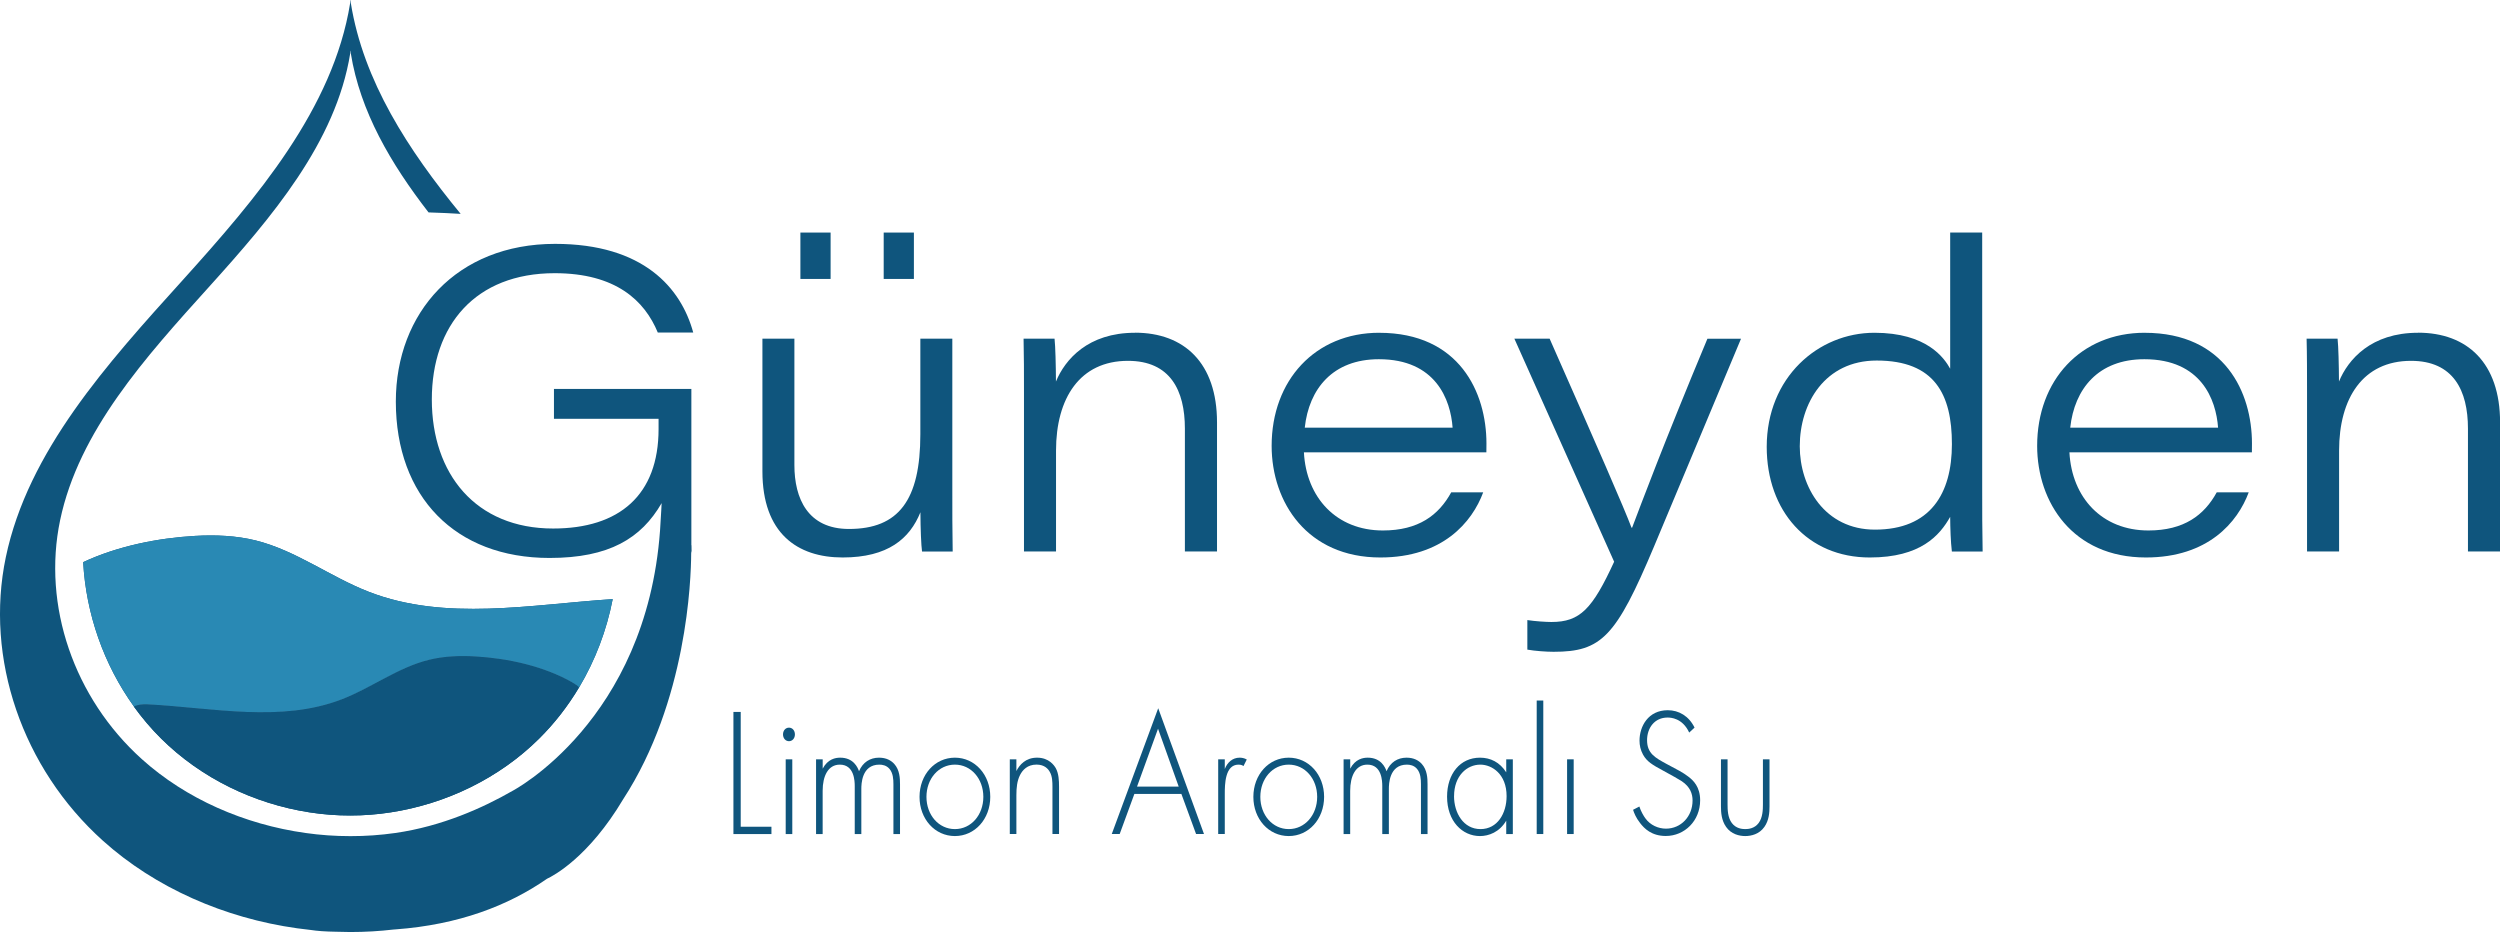 <svg xmlns="http://www.w3.org/2000/svg" id="katman_1" viewBox="0 0 678.63 253"><defs><style>      .cls-1 {        fill: #0f557d;      }      .cls-2 {        fill: none;      }      .cls-3 {        fill: #2989b4;      }    </style></defs><g><g><g><path class="cls-1" d="M39.99,191.2c17.77.92,36.28,5.05,52.87-1.38,8.05-3.12,15.16-8.6,23.54-10.68,4.1-1.02,8.38-1.18,12.6-.94,8.84.51,18.58,2.62,26.35,7.05.82.47,1.41.92,1.84,1.36,4.4-7.38,7.49-15.54,9.13-23.98-22.32,1.46-45.4,6.08-66.17-1.97-10.52-4.08-19.8-11.24-30.75-13.96-5.36-1.33-10.95-1.54-16.46-1.23-10.06.58-21,2.75-30.36,7.12.76,14.01,5.59,27.82,13.79,39.21,1.01-.55,2.44-.67,3.64-.61Z"></path><path class="cls-1" d="M155.34,185.25c-7.77-4.43-17.5-6.54-26.35-7.05-4.22-.24-8.5-.08-12.6.94-8.38,2.08-15.49,7.56-23.54,10.68-16.59,6.43-35.1,2.3-52.87,1.38-1.2-.06-2.63.06-3.64.61,2.23,3.09,4.7,6.01,7.42,8.7,10.83,10.74,25.21,17.69,40.27,20.01,3.62.57,7.29.85,10.96.85.02,0,.04,0,.06,0,.02,0,.04,0,.06,0,3.67,0,7.33-.28,10.96-.85,15.06-2.32,29.44-9.27,40.27-20.01,4.19-4.15,7.82-8.84,10.84-13.9-.42-.45-1.02-.9-1.84-1.36Z"></path></g><g><path class="cls-3" d="M39.99,191.2c17.77.92,36.28,5.05,52.87-1.38,8.05-3.12,15.16-8.6,23.54-10.68,4.1-1.02,8.38-1.18,12.6-.94,8.84.51,18.58,2.62,26.35,7.05.82.47,1.41.92,1.84,1.36,4.4-7.38,7.49-15.54,9.13-23.98-22.32,1.46-45.4,6.08-66.17-1.97-10.52-4.08-19.8-11.24-30.75-13.96-5.36-1.33-10.95-1.54-16.46-1.23-10.06.58-21,2.75-30.36,7.12.76,14.01,5.59,27.82,13.79,39.21,1.01-.55,2.44-.67,3.64-.61Z"></path><path class="cls-1" d="M155.34,185.25c-7.77-4.43-17.5-6.54-26.35-7.05-4.22-.24-8.5-.08-12.6.94-8.38,2.08-15.49,7.56-23.54,10.68-16.59,6.43-35.1,2.3-52.87,1.38-1.2-.06-2.63.06-3.64.61,2.23,3.09,4.7,6.01,7.42,8.7,10.83,10.74,25.21,17.69,40.27,20.01,3.62.57,7.29.85,10.96.85.02,0,.04,0,.06,0,.02,0,.04,0,.06,0,3.67,0,7.33-.28,10.96-.85,15.06-2.32,29.44-9.27,40.27-20.01,4.19-4.15,7.82-8.84,10.84-13.9-.42-.45-1.02-.9-1.84-1.36Z"></path></g></g><g><path class="cls-2" d="M374.29,97.52c-12.5,0-18.98,8.02-20.12,18.58h40.12c-.54-7.59-4.55-18.58-20.01-18.58Z"></path><path class="cls-2" d="M509.43,97.87c-14.06,0-20.88,11.61-20.88,23.26s6.81,22.64,20.4,22.64c15.02,0,20.9-9.62,20.9-23.22s-4.68-22.68-20.42-22.68Z"></path><path class="cls-2" d="M582.09,97.52c-12.5,0-18.98,8.02-20.12,18.58h40.12c-.54-7.59-4.55-18.58-20.01-18.58Z"></path><path class="cls-1" d="M258.51,91.94h-8.68v25.94c0,17.88-5.88,25.71-19.38,25.71-11.19,0-14.81-8.3-14.81-17.34v-34.31h-8.68v36.01c0,16.8,9.47,23.38,21.78,23.38s18.22-5.12,21.11-12.27c.02,4.51.21,9.05.44,10.66h8.32c-.11-5.65-.1-11.21-.1-16.86v-40.92Z"></path><rect class="cls-1" x="239.88" y="63.13" width="8.2" height="12.59"></rect><rect class="cls-1" x="217.27" y="63.13" width="8.2" height="12.59"></rect><path class="cls-1" d="M308.08,90.33c-12.72,0-18.97,7.24-21.44,13.24-.02-4.38-.15-9.54-.38-11.64h-8.41c.11,4.35.11,9.7.11,14.56v43.21h8.7v-27.37c0-14.26,6.47-24.38,19.53-24.38,11.49,0,15.45,8.04,15.45,18.39v33.36h8.72v-35.04c0-16.13-8.9-24.35-22.27-24.35Z"></path><path class="cls-1" d="M374.39,90.33c-17.38,0-29.2,12.91-29.2,30.7,0,15.34,9.67,30.3,29.51,30.3,16.9,0,24.92-9.58,27.92-17.69h-8.68c-3.4,6.21-8.89,10.36-18.55,10.36-12.61,0-20.79-8.91-21.44-21.21h49.53c.02-.91.02-1.58.02-2.41,0-13.81-7.33-30.04-29.11-30.04ZM354.18,116.09c1.14-10.55,7.61-18.58,20.12-18.58,15.45,0,19.47,10.99,20.01,18.58h-40.12Z"></path><path class="cls-1" d="M443.02,143.23h-.15c-1.9-5.1-9.28-21.99-22.22-51.29h-9.57l27.08,60.54c-5.92,12.88-9.27,16.36-17.03,16.36-1.37,0-4.43-.19-6.53-.52v8.02c1.99.36,5.14.59,7.12.59,12.99,0,16.94-4.02,27.26-28.56l23.62-56.42h-9.12c-11.98,28.65-18.27,45.6-20.44,51.29Z"></path><path class="cls-1" d="M538.08,63.13h-8.7v36.96c-1.63-2.94-6.33-9.76-20.56-9.76-15.26,0-29.24,12.1-29.24,30.97,0,17.37,11.07,30.03,27.98,30.03,13.8,0,18.97-5.97,21.82-11.03.02,3.05.14,6.75.46,9.42h8.35c-.12-5.61-.12-11.33-.12-16.94V63.13ZM508.95,143.77c-13.59,0-20.4-11.54-20.4-22.64,0-11.64,6.81-23.26,20.88-23.26,15.74,0,20.42,9.17,20.42,22.68s-5.89,23.22-20.9,23.22Z"></path><path class="cls-1" d="M582.19,90.33c-17.38,0-29.2,12.91-29.2,30.7,0,15.34,9.67,30.3,29.51,30.3,16.9,0,24.92-9.58,27.92-17.69h-8.68c-3.4,6.21-8.89,10.36-18.55,10.36-12.61,0-20.79-8.91-21.44-21.21h49.53c.02-.91.02-1.58.02-2.41,0-13.81-7.33-30.04-29.11-30.04ZM561.97,116.09c1.14-10.55,7.61-18.58,20.12-18.58,15.45,0,19.47,10.99,20.01,18.58h-40.12Z"></path><path class="cls-1" d="M656.36,90.33c-12.72,0-18.97,7.24-21.44,13.24-.02-4.38-.15-9.54-.38-11.64h-8.41c.12,4.35.12,9.7.12,14.56v43.21h8.7v-27.37c0-14.26,6.47-24.38,19.53-24.38,11.49,0,15.45,8.04,15.45,18.39v33.36h8.72v-35.04c0-16.13-8.9-24.35-22.27-24.35Z"></path><path class="cls-1" d="M187.67,147.78h-.05s0,.69-.05,1.94h.1v-1.94Z"></path></g><path class="cls-1" d="M150.38,113.69h28.39v2.77c0,17.91-10.63,27.01-28.62,27.01-21.04,0-32.93-14.84-32.93-35.02s11.83-34.29,33.36-34.29c16.61,0,24.41,7.47,27.98,16.11h9.62c-3.3-12.1-13.52-24.07-37.5-24.07-26.69,0-43.23,18.68-43.23,42.81,0,25.82,16.09,42.45,41.72,42.45,16.2,0,24.89-5.32,30.43-14.88,0,0-.13,2.94-.43,7.43-3.78,51.77-40.06,70.68-40.06,70.68-7.95,4.57-19.1,9.61-31.82,11.43-4,.57-8.05.86-12.09.85-.02,0-.05,0-.07,0-.02,0-.05,0-.07,0-4.05,0-8.09-.28-12.09-.85-16.63-2.32-32.5-9.28-44.45-20.04-18.45-16.59-27.05-41.71-22.2-64.86,5.07-24.22,23.17-44.23,40.38-63.3,17.06-18.9,34.47-39.28,38.37-63.42l.05-.67c0-.08.06-.08.06,0l.05.67c2.55,15.78,10.87,29.95,21.1,43.16,3.21.07,6.43.28,8.72.4-14.26-17.36-26.4-36.06-29.81-57.19l-.06-.79c0-.09-.07-.09-.07,0l-.06.79c-4.62,28.64-25.29,52.83-45.53,75.26C29.07,98.75,7.6,122.5,1.58,151.24c-5.75,27.47,4.45,57.28,26.35,76.97,14.19,12.76,33.03,21.03,52.76,23.78,1.21.17,2.43.32,3.64.45,1.72.27,3.98.44,6.82.48,1.3.05,2.59.08,3.89.08h.16c3.89,0,7.79-.23,11.65-.68.19-.01.38-.03.58-.04,17.06-1.27,30.48-6.4,41.06-13.74,1.76-.82,11.3-5.85,20.66-21.57,17.34-26.66,18.44-59.67,18.47-66.7.02-.19.03-.37.05-.55v-1.59c-.02-.13-.03-.25-.05-.35h.05v-42.21h-37.3v8.11Z"></path></g><g><path class="cls-1" d="M201.07,193.24v31.17h8.34v1.99h-10.32v-33.15h1.97Z"></path><path class="cls-1" d="M212.55,199.36c0-1.09.72-1.84,1.62-1.84s1.61.75,1.61,1.84-.72,1.84-1.61,1.84-1.62-.75-1.62-1.84ZM215.07,206.12v20.28h-1.79v-20.28h1.79Z"></path><path class="cls-1" d="M221.53,206.12h1.79v2.53c1.39-2.63,3.5-2.98,4.75-2.98,3.59,0,4.75,2.63,5.11,3.68,1.03-2.44,3.01-3.68,5.43-3.68,2.02,0,3.32.8,4.13,1.69,1.48,1.64,1.57,3.88,1.57,5.52v13.52h-1.79v-13.52c0-1.34-.09-3.03-1.08-4.18-.81-.94-1.88-1.14-2.74-1.14-4.84,0-4.89,5.37-4.89,6.61v12.23h-1.79v-13.02c0-1.29-.09-5.82-4.04-5.82-3.19,0-4.67,3.08-4.67,7.11v11.73h-1.79v-20.28Z"></path><path class="cls-1" d="M268.81,216.31c0,6.01-4.17,10.64-9.6,10.64s-9.6-4.62-9.6-10.64,4.17-10.64,9.6-10.64,9.6,4.62,9.6,10.64ZM266.93,216.31c0-4.92-3.32-8.75-7.72-8.75s-7.72,3.83-7.72,8.75,3.32,8.75,7.72,8.75,7.72-3.83,7.72-8.75Z"></path><path class="cls-1" d="M274.11,206.12h1.79v3.18c.85-1.69,2.51-3.63,5.61-3.63,3.27,0,4.67,2.14,5.07,2.83.81,1.44.9,3.33.9,5.12v12.77h-1.79v-12.77c0-1.39-.04-2.93-.72-4.08-.4-.75-1.39-1.99-3.59-1.99-2.51,0-3.81,1.49-4.49,2.83-.81,1.59-.99,3.48-.99,5.47v10.54h-1.79v-20.28Z"></path><path class="cls-1" d="M320.67,215.51h-12.74l-3.99,10.89h-2.15l12.61-34.15,12.43,34.15h-2.15l-3.99-10.89ZM319.96,213.52l-5.61-15.71-5.7,15.71h11.3Z"></path><path class="cls-1" d="M330.68,206.12h1.79v2.63c.67-1.74,2.06-3.08,4.04-3.08.49,0,1.26.1,1.93.5l-.9,1.79c-.18-.15-.54-.4-1.35-.4-3.68,0-3.72,5.42-3.72,7.95v10.89h-1.79v-20.28Z"></path><path class="cls-1" d="M359.43,216.31c0,6.01-4.17,10.64-9.6,10.64s-9.6-4.62-9.6-10.64,4.17-10.64,9.6-10.64,9.6,4.62,9.6,10.64ZM357.55,216.31c0-4.92-3.32-8.75-7.72-8.75s-7.71,3.83-7.71,8.75,3.32,8.75,7.71,8.75,7.72-3.83,7.72-8.75Z"></path><path class="cls-1" d="M364.73,206.12h1.79v2.53c1.39-2.63,3.5-2.98,4.75-2.98,3.59,0,4.75,2.63,5.11,3.68,1.03-2.44,3.01-3.68,5.43-3.68,2.02,0,3.32.8,4.13,1.69,1.48,1.64,1.57,3.88,1.57,5.52v13.52h-1.79v-13.52c0-1.34-.09-3.03-1.08-4.18-.81-.94-1.88-1.14-2.74-1.14-4.84,0-4.89,5.37-4.89,6.61v12.23h-1.79v-13.02c0-1.29-.09-5.82-4.04-5.82-3.19,0-4.67,3.08-4.67,7.11v11.73h-1.79v-20.28Z"></path><path class="cls-1" d="M408.87,206.12h1.79v20.28h-1.79v-3.63c-1.84,3.13-4.75,4.18-7.13,4.18-4.8,0-8.93-4.03-8.93-10.69,0-6.26,3.59-10.59,8.93-10.59,2.87,0,5.38,1.24,7.13,3.98v-3.53ZM394.7,216.11c0,4.57,2.56,8.95,7.18,8.95s7.09-4.28,7.09-8.95c0-6.01-3.99-8.55-7.13-8.55-3.63,0-7.13,3.03-7.13,8.55Z"></path><path class="cls-1" d="M418.93,190.16v36.24h-1.79v-36.24h1.79Z"></path><path class="cls-1" d="M427.18,206.12v20.28h-1.79v-20.28h1.79Z"></path><path class="cls-1" d="M458.54,198.86c-1.84-3.98-5.07-4.08-5.88-4.08-3.54,0-5.56,2.83-5.56,6.16,0,3.58,2.24,4.77,5.25,6.41,2.96,1.59,4.44,2.29,5.97,3.48,1.3.99,3.19,2.73,3.19,6.41,0,5.57-4.22,9.69-9.33,9.69-3.86,0-5.83-2.04-6.95-3.48-1.17-1.49-1.66-2.78-1.93-3.63l1.71-.89c.4,1.29,1.17,2.58,1.61,3.18,1.35,1.89,3.54,2.83,5.61,2.83,4.04,0,7.22-3.28,7.22-7.65,0-1.79-.63-3.68-2.92-5.22-.85-.55-2.6-1.54-5.07-2.88-2.96-1.59-4.44-2.48-5.47-4.37-.67-1.24-.94-2.49-.94-3.78,0-3.83,2.33-8.25,7.67-8.25,3.01,0,5.74,1.59,7.27,4.72l-1.44,1.34Z"></path><path class="cls-1" d="M468.95,206.12v12.23c0,1.44.04,3.58,1.17,5.07,1.12,1.49,2.78,1.64,3.63,1.64s2.51-.15,3.63-1.64c1.12-1.49,1.17-3.63,1.17-5.07v-12.23h1.79v12.77c0,1.64-.13,3.78-1.39,5.57-1.39,1.99-3.59,2.49-5.2,2.49s-3.81-.5-5.2-2.49c-1.26-1.79-1.39-3.93-1.39-5.57v-12.77h1.79Z"></path></g></svg>